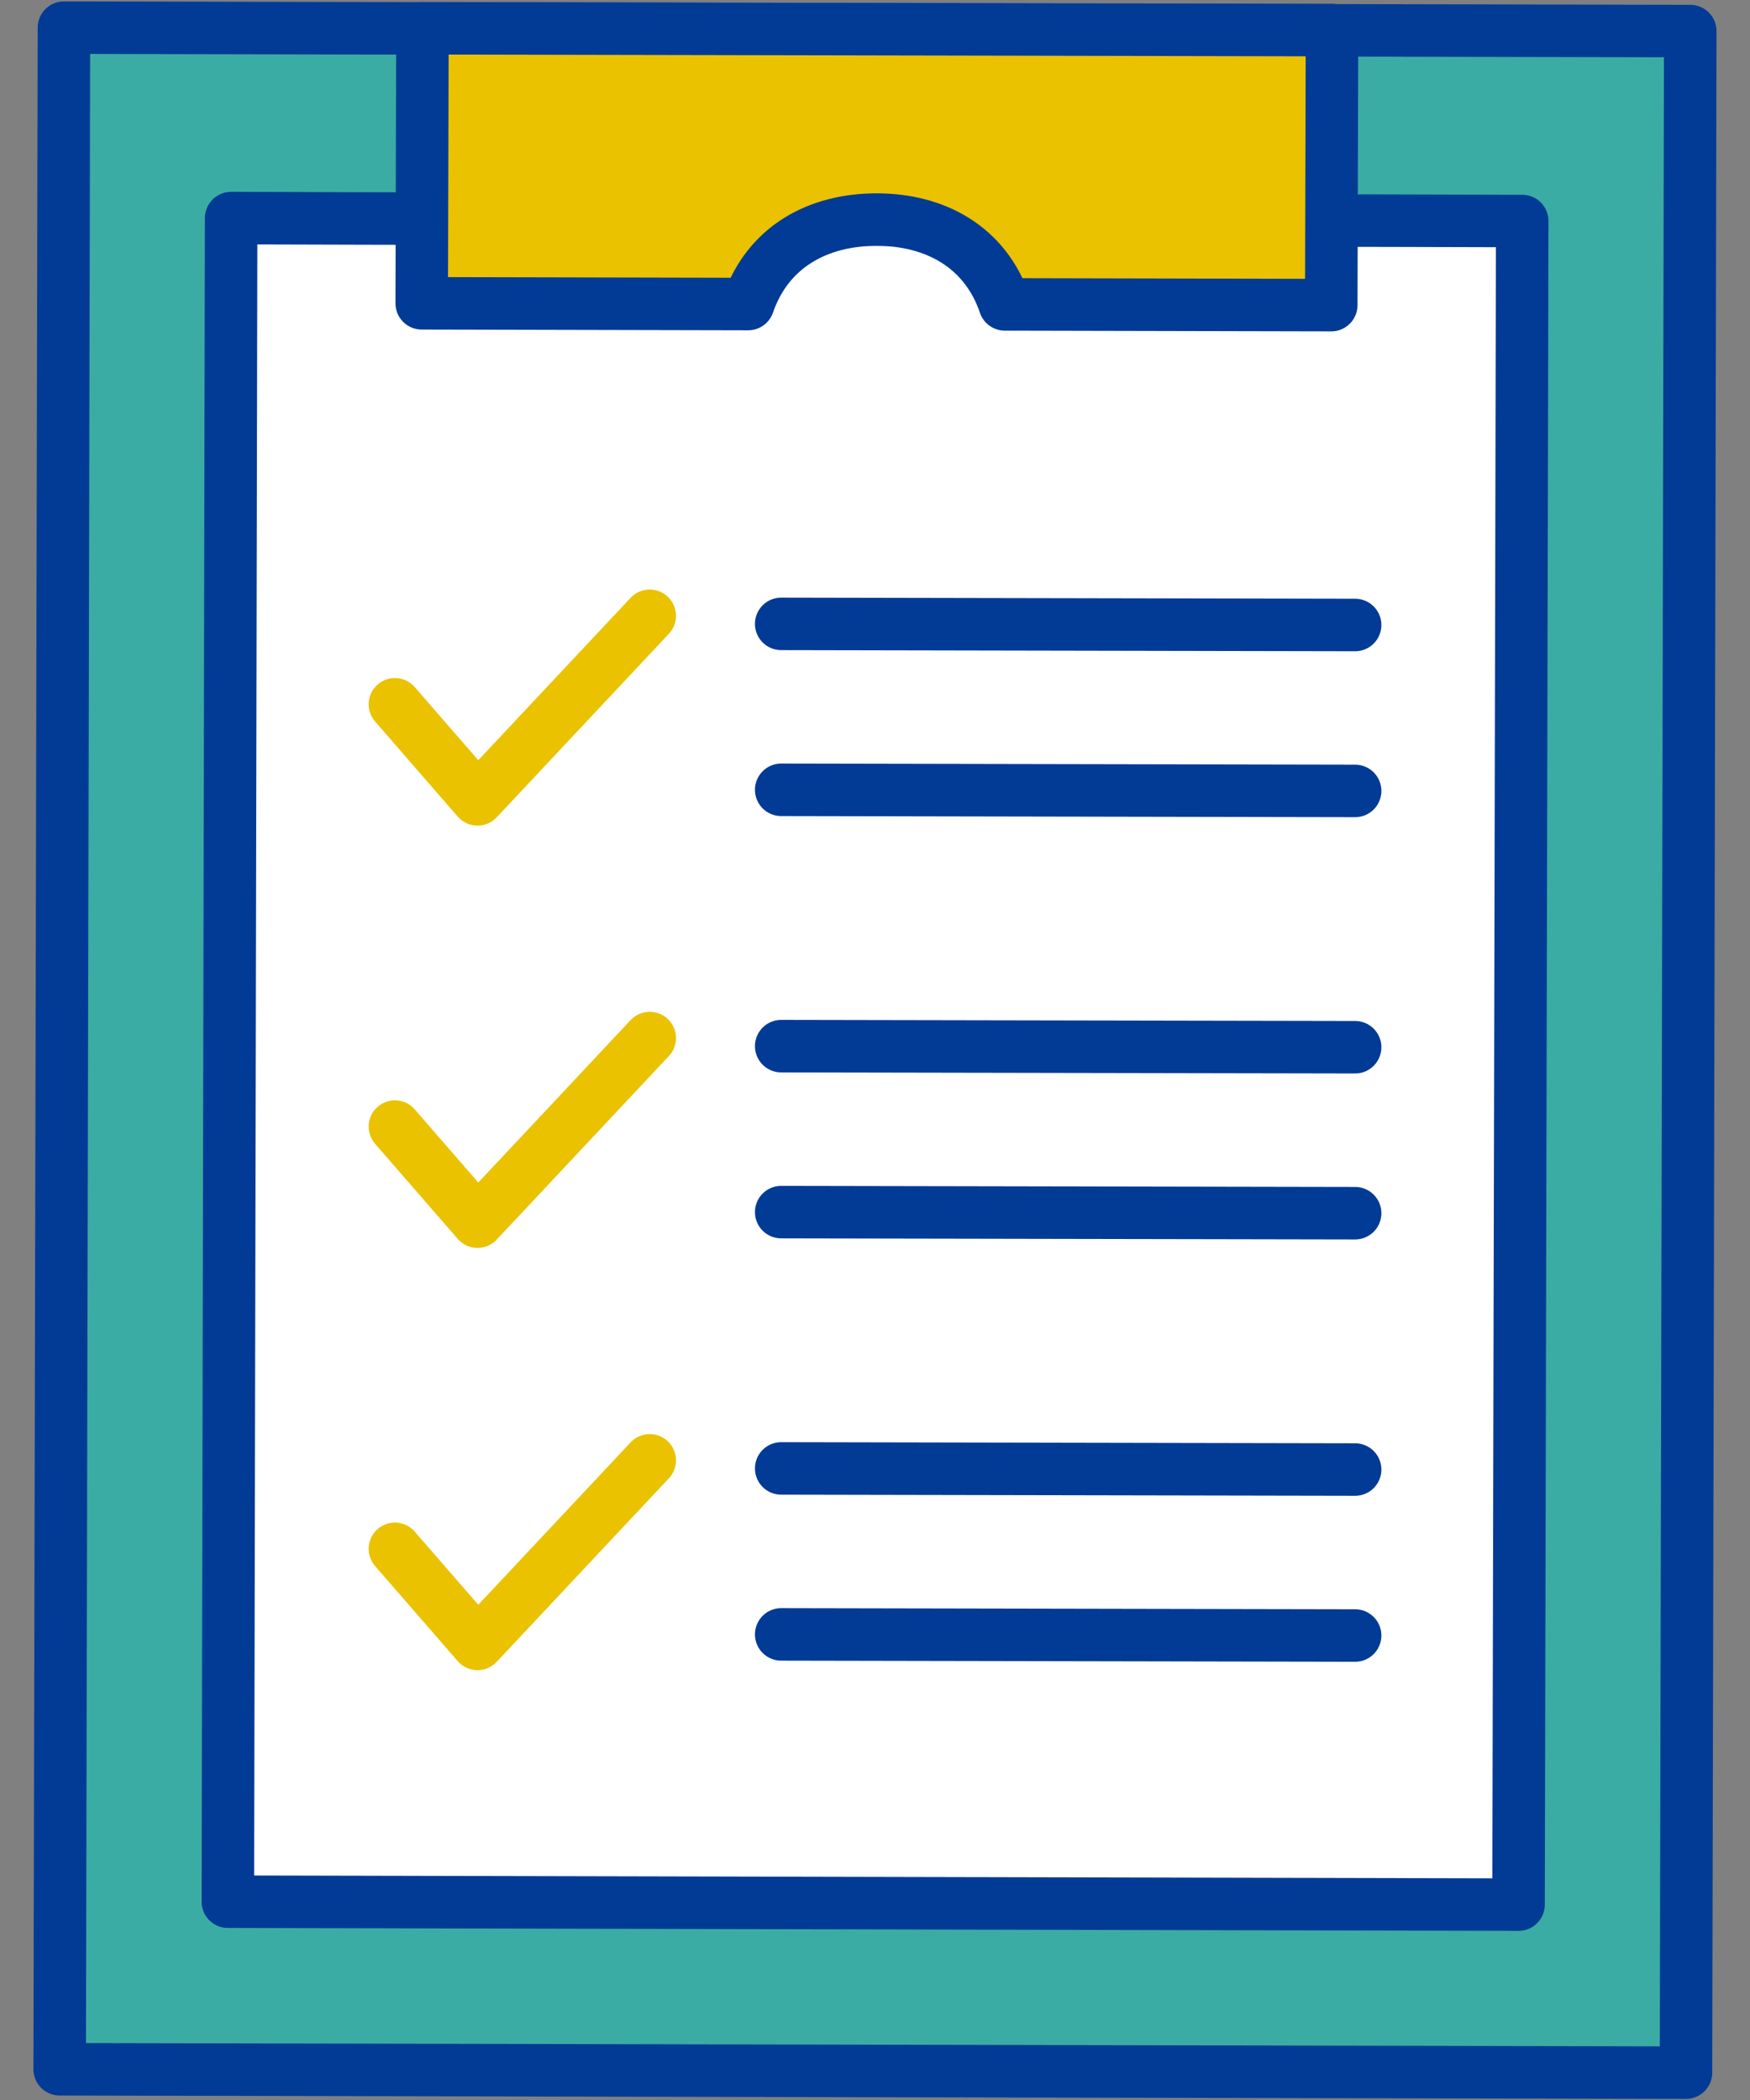 <svg width="50" height="60" viewBox="0 0 50 60" fill="none" xmlns="http://www.w3.org/2000/svg">
<rect x="0" y="0" width="50" height="60" fill="#808080" stroke="none"/>
<g clip-path="url(#clip0_689_14463)">
<path d="M1.827 0.79L1.705 59.122L48.171 59.219L48.293 0.888L1.827 0.79Z" fill="#3BACA3" stroke="#013B96" stroke-width="1.5" stroke-linecap="round" stroke-linejoin="round"/>
<path d="M39.862 6.305L43.492 6.315L43.387 54.418L6.51 54.334L6.604 6.231L10.339 6.242L39.862 6.305Z" fill="white" stroke="#013B96" stroke-width="1.5" stroke-linecap="round" stroke-linejoin="round"/>
<path d="M38.057 0.86L12.07 0.808L12.049 8.666L21.376 8.687C21.942 7.05 23.369 6.274 25.048 6.274C26.726 6.274 28.153 7.06 28.709 8.697L38.036 8.718L38.057 0.86Z" fill="#EAC200" stroke="#013B96" stroke-width="1.5" stroke-linecap="round" stroke-linejoin="round"/>
<path d="M22.32 22.566C22.688 22.566 38.718 22.598 38.718 22.598L22.32 22.566Z" fill="white"/>
<path d="M22.32 22.566C22.688 22.566 38.718 22.598 38.718 22.598" stroke="#013B96" stroke-width="1.5" stroke-linecap="round" stroke-linejoin="round"/>
<path d="M22.32 17.825C22.688 17.825 38.718 17.857 38.718 17.857L22.32 17.825Z" fill="white"/>
<path d="M22.32 17.825C22.688 17.825 38.718 17.857 38.718 17.857" stroke="#013B96" stroke-width="1.5" stroke-linecap="round" stroke-linejoin="round"/>
<path d="M22.32 34.632C22.688 34.632 38.718 34.663 38.718 34.663L22.32 34.632Z" fill="white"/>
<path d="M22.32 34.632C22.688 34.632 38.718 34.663 38.718 34.663" stroke="#013B96" stroke-width="1.5" stroke-linecap="round" stroke-linejoin="round"/>
<path d="M22.32 29.89C22.688 29.89 38.718 29.921 38.718 29.921L22.32 29.89Z" fill="white"/>
<path d="M22.32 29.89C22.688 29.89 38.718 29.921 38.718 29.921" stroke="#013B96" stroke-width="1.5" stroke-linecap="round" stroke-linejoin="round"/>
<path d="M22.32 46.697C22.688 46.697 38.718 46.729 38.718 46.729L22.32 46.697Z" fill="white"/>
<path d="M22.32 46.697C22.688 46.697 38.718 46.729 38.718 46.729" stroke="#013B96" stroke-width="1.5" stroke-linecap="round" stroke-linejoin="round"/>
<path d="M22.32 41.955C22.688 41.955 38.718 41.987 38.718 41.987L22.32 41.955Z" fill="white"/>
<path d="M22.32 41.955C22.688 41.955 38.718 41.987 38.718 41.987" stroke="#013B96" stroke-width="1.5" stroke-linecap="round" stroke-linejoin="round"/>
<path d="M11.283 20.122L13.644 22.839L18.564 17.594" stroke="#EAC200" stroke-width="1.5" stroke-linecap="round" stroke-linejoin="round"/>
<path d="M11.283 32.188L13.644 34.905L18.564 29.659" stroke="#EAC200" stroke-width="1.5" stroke-linecap="round" stroke-linejoin="round"/>
<path d="M11.283 44.252L13.644 46.969L18.564 41.724" stroke="#EAC200" stroke-width="1.5" stroke-linecap="round" stroke-linejoin="round"/>
</g>
<defs>
<clipPath id="clip0_689_14463">
<rect width="48.166" height="60" fill="white" transform="translate(0.918)"/>
</clipPath>
</defs>
</svg>
